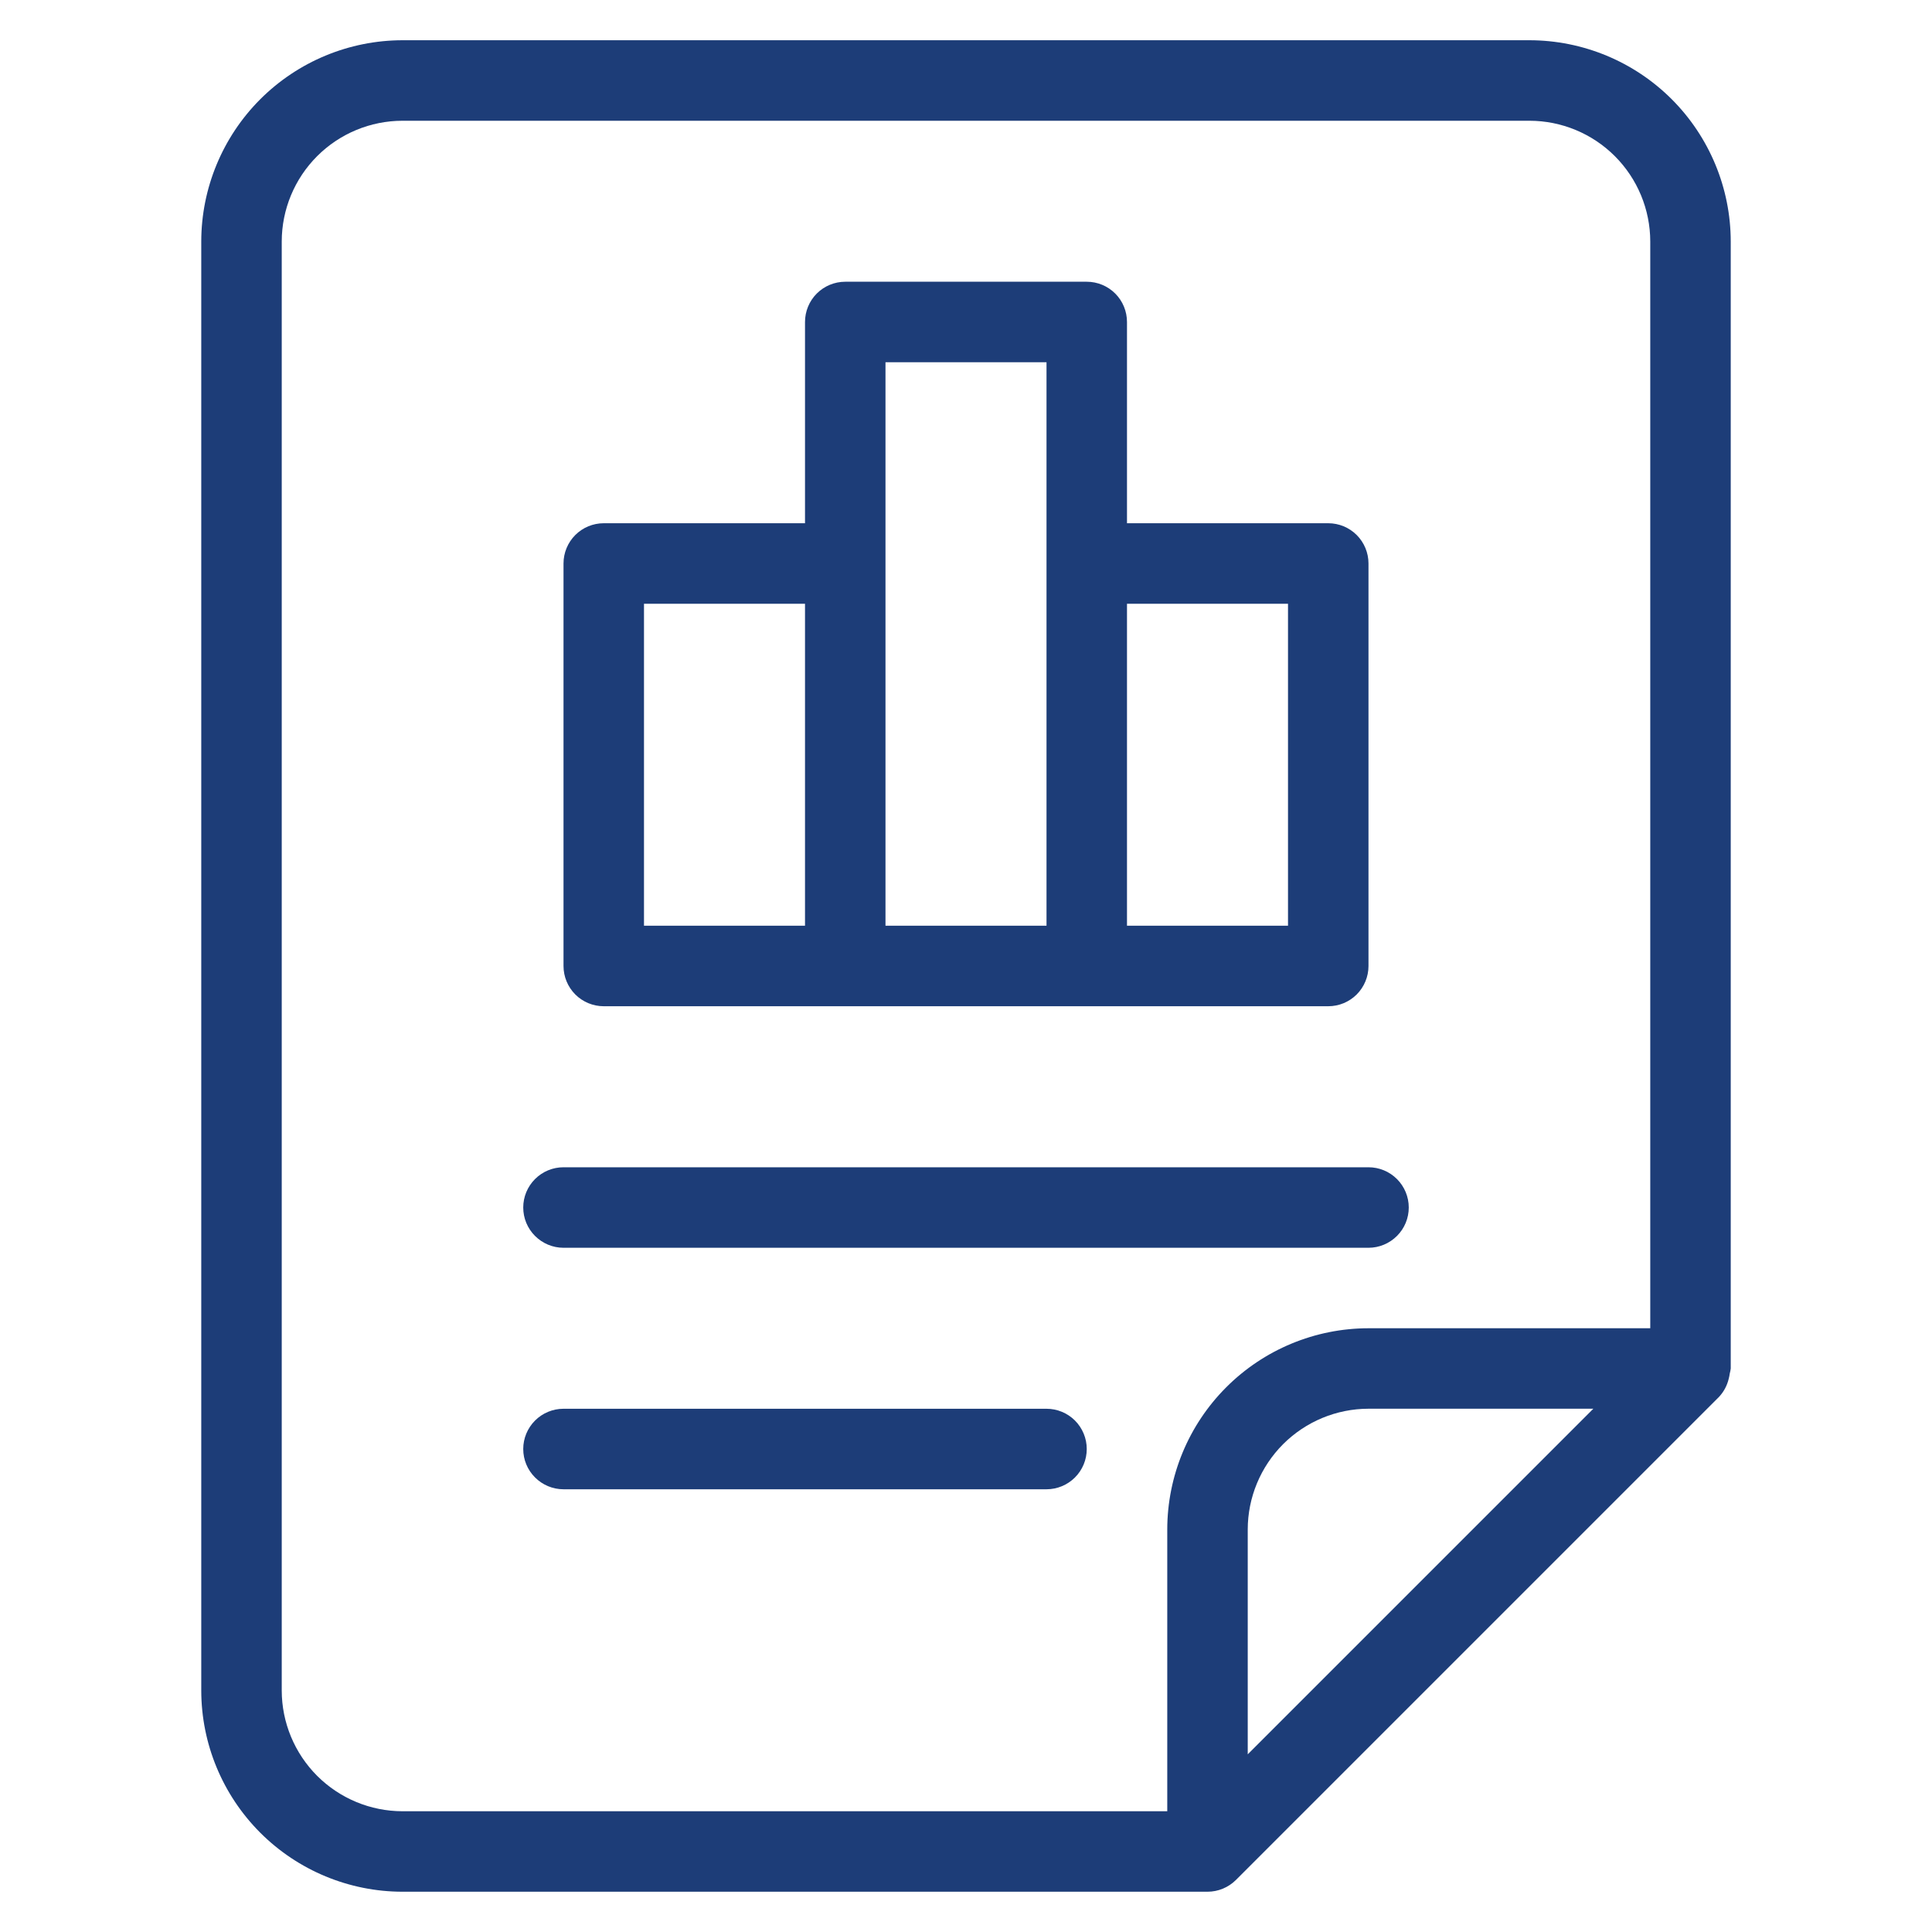 <svg width="52" height="52" viewBox="0 0 52 52" fill="none" xmlns="http://www.w3.org/2000/svg">
<path d="M10.833 50.916H32.5C32.787 50.916 33.062 50.802 33.266 50.599L46.266 37.599C46.395 37.462 46.486 37.292 46.529 37.108C46.541 37.064 46.55 37.018 46.556 36.972C46.568 36.927 46.577 36.88 46.583 36.833V6.5C46.582 5.064 46.01 3.687 44.995 2.671C43.98 1.656 42.603 1.085 41.167 1.083H10.833C9.397 1.085 8.021 1.656 7.005 2.671C5.99 3.687 5.418 5.064 5.417 6.5V45.5C5.418 46.936 5.99 48.312 7.005 49.328C8.021 50.343 9.397 50.915 10.833 50.916ZM33.583 47.218V41.166C33.584 40.305 33.927 39.479 34.536 38.869C35.146 38.26 35.972 37.917 36.833 37.916H42.885L33.583 47.218ZM7.583 6.5C7.584 5.638 7.927 4.812 8.536 4.203C9.146 3.593 9.972 3.251 10.833 3.25H41.167C42.028 3.251 42.854 3.593 43.464 4.203C44.073 4.812 44.416 5.638 44.417 6.5V35.75H36.833C35.397 35.751 34.02 36.323 33.005 37.338C31.99 38.353 31.418 39.73 31.417 41.166V48.75H10.833C9.972 48.749 9.146 48.406 8.536 47.797C7.927 47.187 7.584 46.361 7.583 45.5V6.5Z" fill="#1D3D78"/>
<path d="M16.25 27.083H35.75C36.037 27.083 36.313 26.969 36.516 26.766C36.719 26.562 36.833 26.287 36.833 26V15.166C36.833 14.879 36.719 14.604 36.516 14.4C36.313 14.197 36.037 14.083 35.75 14.083H30.333V8.666C30.333 8.379 30.219 8.103 30.016 7.9C29.813 7.697 29.537 7.583 29.25 7.583H22.75C22.463 7.583 22.187 7.697 21.984 7.9C21.781 8.103 21.667 8.379 21.667 8.666V14.083H16.25C15.963 14.083 15.687 14.197 15.484 14.4C15.281 14.604 15.167 14.879 15.167 15.166V26C15.167 26.287 15.281 26.562 15.484 26.766C15.687 26.969 15.963 27.083 16.25 27.083ZM34.667 16.25V24.916H30.333V16.25H34.667ZM23.833 9.75H28.167V24.916H23.833V9.75ZM17.333 16.25H21.667V24.916H17.333V16.25Z" fill="#1D3D78"/>
<path d="M15.167 33.584H36.833C37.121 33.584 37.396 33.469 37.599 33.266C37.803 33.063 37.917 32.788 37.917 32.5C37.917 32.213 37.803 31.938 37.599 31.734C37.396 31.531 37.121 31.417 36.833 31.417H15.167C14.879 31.417 14.604 31.531 14.401 31.734C14.197 31.938 14.083 32.213 14.083 32.5C14.083 32.788 14.197 33.063 14.401 33.266C14.604 33.469 14.879 33.584 15.167 33.584Z" fill="#1D3D78"/>
<path d="M15.167 40.084H28.167C28.454 40.084 28.73 39.969 28.933 39.766C29.136 39.563 29.25 39.288 29.25 39C29.25 38.713 29.136 38.438 28.933 38.234C28.73 38.031 28.454 37.917 28.167 37.917H15.167C14.879 37.917 14.604 38.031 14.401 38.234C14.197 38.438 14.083 38.713 14.083 39C14.083 39.288 14.197 39.563 14.401 39.766C14.604 39.969 14.879 40.084 15.167 40.084Z" fill="#1D3D78"/>
</svg>
